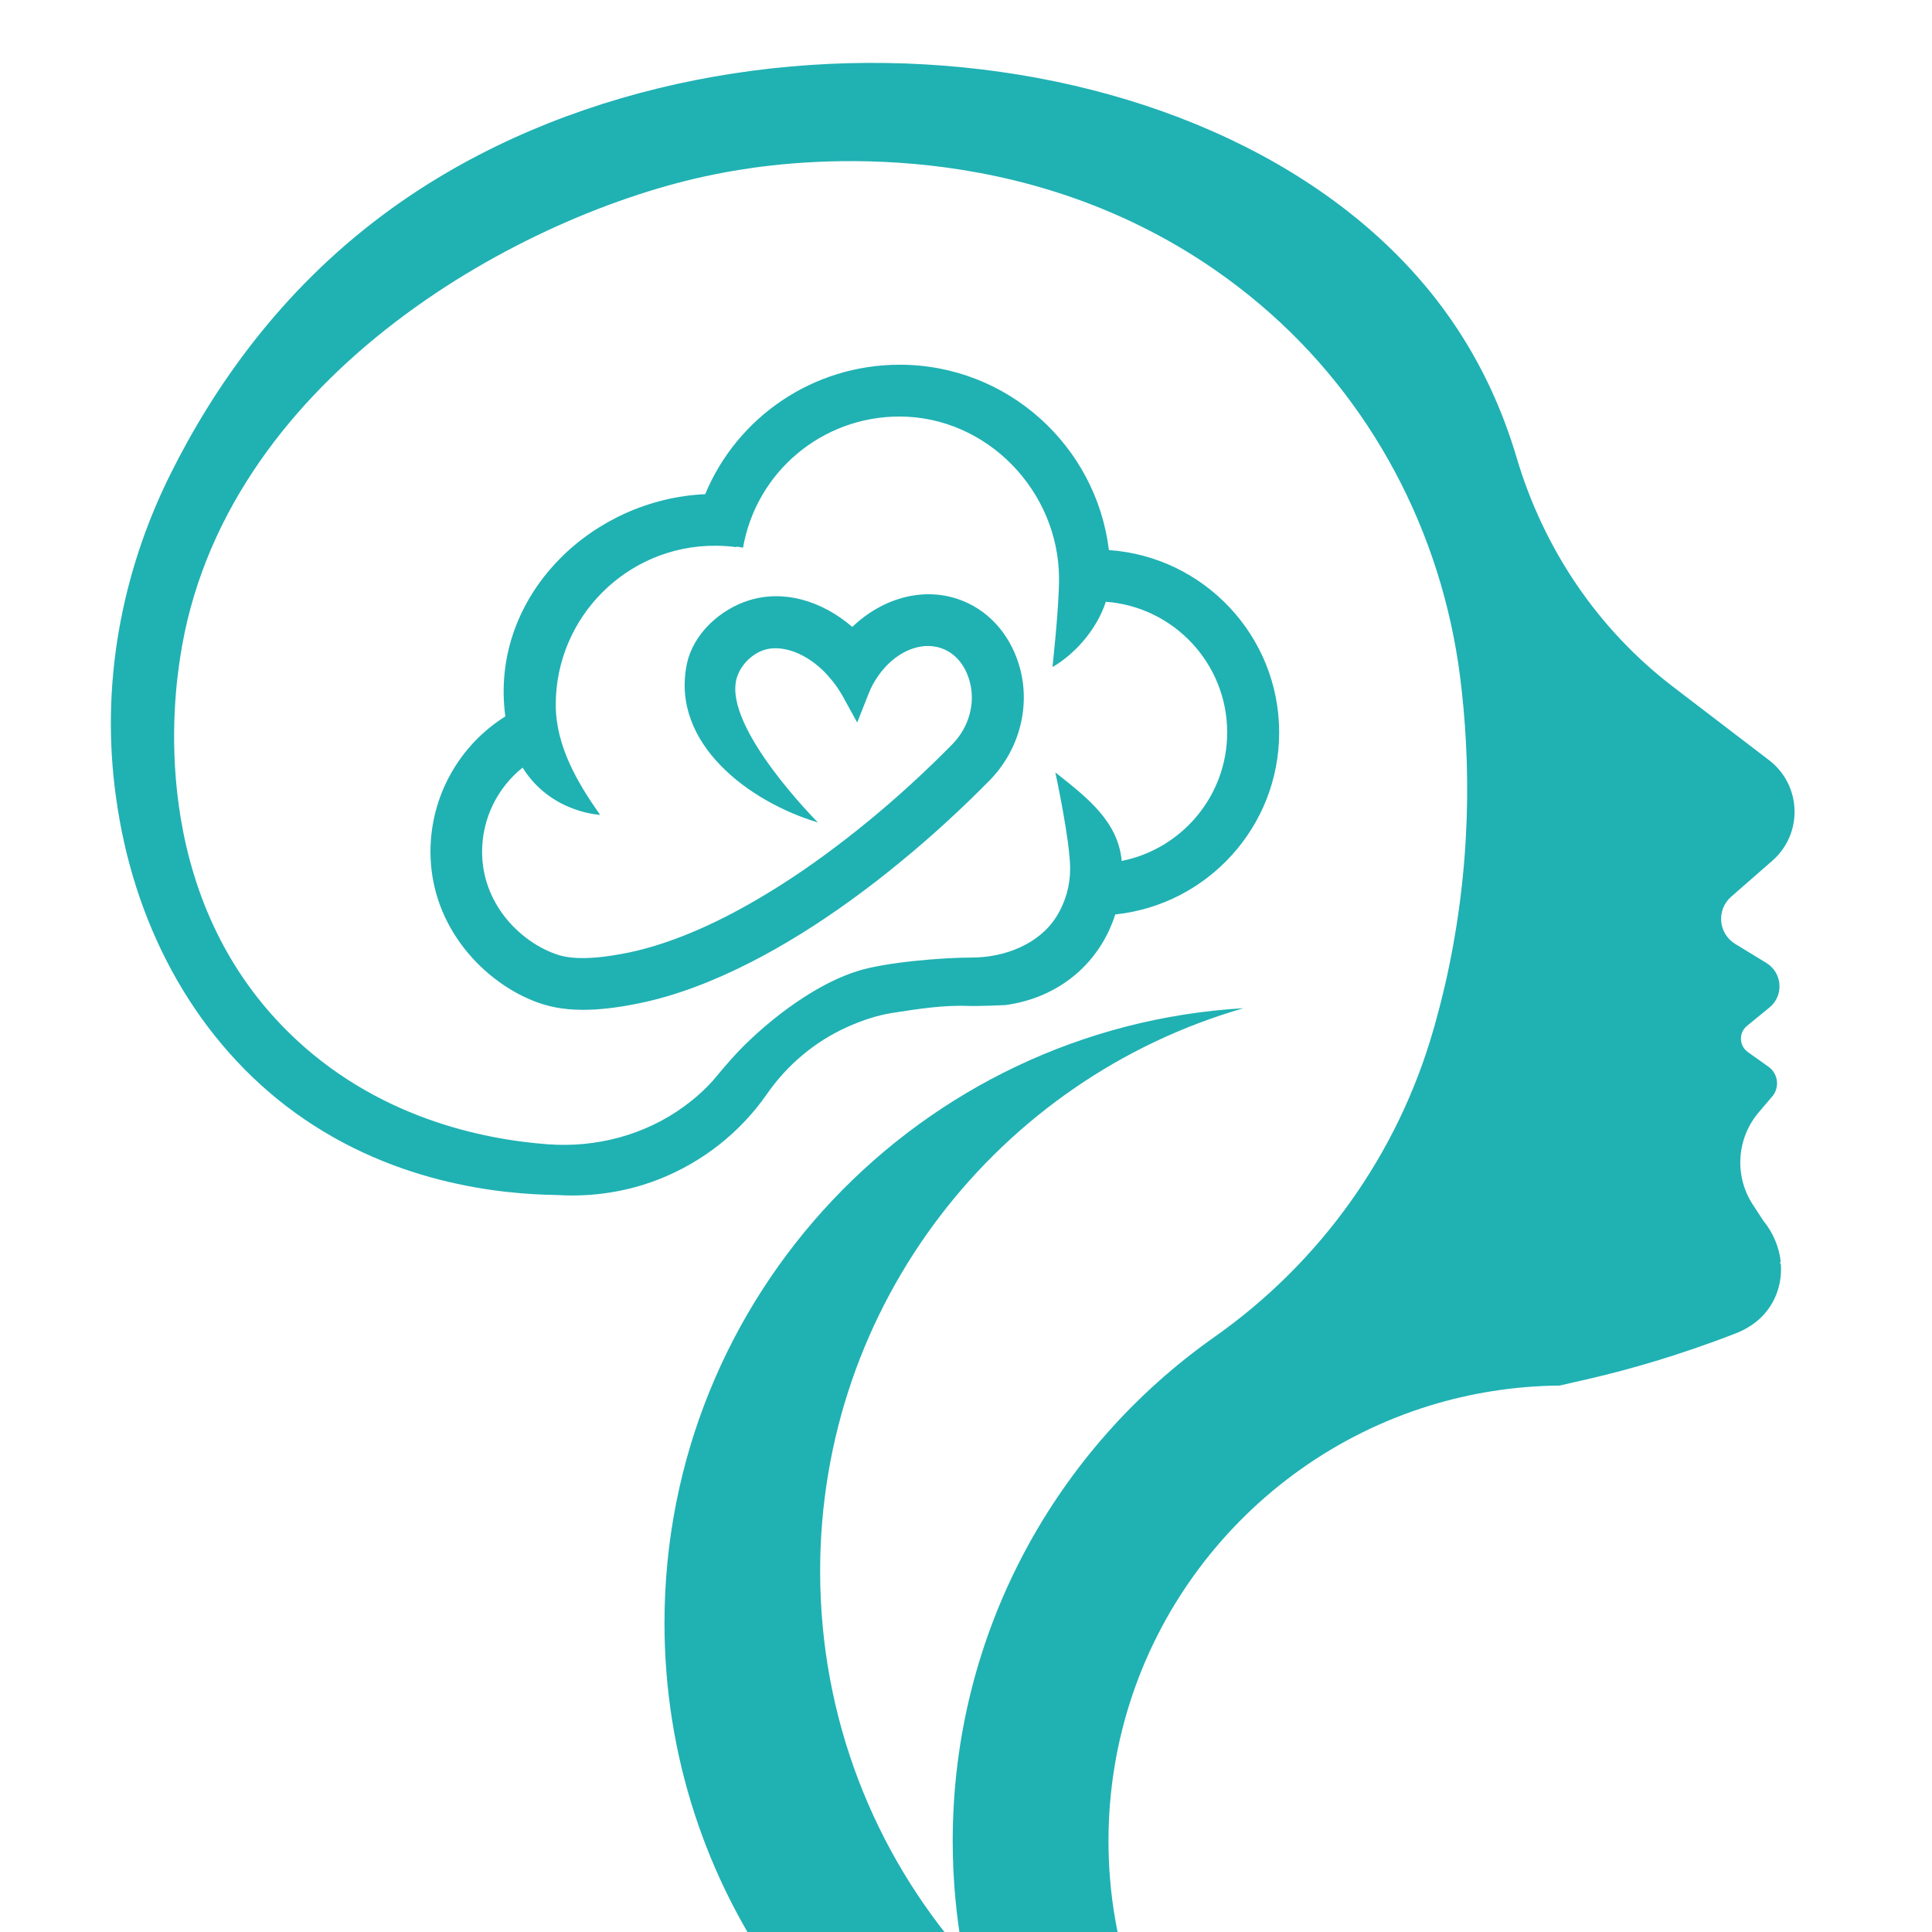 <?xml version="1.0" encoding="utf-8"?>
<!-- Generator: Adobe Illustrator 16.0.0, SVG Export Plug-In . SVG Version: 6.00 Build 0)  -->
<!DOCTYPE svg PUBLIC "-//W3C//DTD SVG 1.1//EN" "http://www.w3.org/Graphics/SVG/1.1/DTD/svg11.dtd">
<svg version="1.1" id="Calque_1" xmlns="http://www.w3.org/2000/svg" xmlns:xlink="http://www.w3.org/1999/xlink" x="0px" y="0px"
	 width="32px" height="32px" viewBox="0 0 32 32" enable-background="new 0 0 32 32" xml:space="preserve">
<path fill="#20B1B3" d="M29.496,20.938c0.013,0.171-0.012,0.342-0.075,0.502c-0.053,0.137-0.129,0.246-0.207,0.335
	c-0.126,0.137-0.285,0.239-0.458,0.307c-0.961,0.374-1.788,0.604-2.4,0.747c-0.176,0.041-0.352,0.081-0.523,0.12
	c-0.751,0.007-1.475,0.124-2.157,0.334c-3.078,0.95-5.316,3.819-5.316,7.21c0,1.756,0.6,3.37,1.604,4.651
	c0.599,0.764,1.345,1.411,2.191,1.897c-0.312,0.029-0.628,0.045-0.947,0.045c-1.228,0-2.404-0.218-3.494-0.616
	c-3.914-1.425-6.708-5.18-6.708-9.588c0-5.429,4.241-9.868,9.591-10.183c-4.05,1.166-7.013,4.9-7.013,9.325
	c0,2.432,0.894,4.653,2.37,6.354c-0.114-0.61-0.174-1.24-0.174-1.886c0-3.449,1.711-6.499,4.333-8.346
	c1.754-1.234,3.039-3.028,3.629-5.092c0.006-0.018,0.011-0.035,0.016-0.053c0.06-0.215,0.117-0.434,0.169-0.658
	c0.001,0,0.001-0.001,0.001-0.002c0.458-1.979,0.431-3.751,0.255-5.137c-0.306-2.395-1.472-4.605-3.315-6.163
	c-0.234-0.199-0.486-0.392-0.756-0.579c-3.197-2.206-6.738-1.832-7.856-1.65c-0.146,0.023-0.357,0.06-0.602,0.114
	c-3.155,0.691-7.987,3.396-8.672,7.976c-0.082,0.549-0.577,3.858,1.797,6.196c1.439,1.418,3.221,1.775,4.295,1.855
	c0.799,0.059,1.601-0.151,2.25-0.622c0.143-0.103,0.284-0.222,0.414-0.357c0,0,0.001-0.001,0.001-0.002
	c0.042-0.042,0.082-0.088,0.122-0.136c0.148-0.178,0.299-0.355,0.465-0.52c0.308-0.302,0.642-0.574,0.98-0.792
	c0.3-0.195,0.603-0.347,0.894-0.439c0.456-0.146,1.4-0.225,1.898-0.225c0.543,0,1.12-0.223,1.405-0.686
	c0.141-0.229,0.222-0.498,0.222-0.785c0-0.463-0.245-1.595-0.245-1.595c0.537,0.423,1.039,0.816,1.099,1.466
	c0.995-0.198,1.747-1.077,1.747-2.129c0-1.142-0.887-2.081-2.01-2.164c-0.151,0.465-0.52,0.872-0.884,1.082
	c0,0,0.109-0.981,0.109-1.46c0-1.451-1.191-2.69-2.643-2.69c-1.28,0-2.37,0.914-2.591,2.172l-0.107-0.018l-0.001,0.01
	c-0.119-0.017-0.24-0.024-0.361-0.024c-1.452,0-2.633,1.181-2.633,2.633c0,0.684,0.36,1.293,0.734,1.824
	c0,0-0.816-0.032-1.283-0.782c-0.416,0.333-0.671,0.842-0.671,1.394c0,0.854,0.617,1.471,1.192,1.684
	c0.125,0.047,0.42,0.156,1.251-0.018c0.55-0.116,1.165-0.356,1.813-0.707c0.236-0.128,0.477-0.271,0.72-0.426
	c0.464-0.297,0.939-0.645,1.416-1.036c0.483-0.396,0.953-0.826,1.397-1.278c0.271-0.276,0.383-0.669,0.291-1.025
	c-0.069-0.269-0.226-0.465-0.44-0.553c-0.313-0.128-0.684,0-0.958,0.295c-0.039,0.042-0.077,0.087-0.111,0.137
	c-0.067,0.091-0.124,0.193-0.168,0.305l-0.19,0.481l-0.243-0.441c-0.065-0.115-0.138-0.217-0.216-0.305
	c-0.038-0.045-0.078-0.088-0.117-0.125c-0.328-0.311-0.702-0.413-0.959-0.333c-0.211,0.064-0.404,0.26-0.463,0.477
	c-0.222,0.813,1.347,2.382,1.347,2.382c-1.129-0.336-2.441-1.303-2.171-2.621c0.104-0.502,0.549-0.908,1.032-1.058
	c0.567-0.177,1.198,0.001,1.709,0.441c0.511-0.491,1.216-0.683,1.836-0.429c0.464,0.189,0.809,0.602,0.946,1.132
	c0.167,0.646-0.029,1.353-0.511,1.842c-0.466,0.473-0.958,0.924-1.464,1.339c-0.564,0.465-1.123,0.867-1.666,1.204
	c-0.279,0.173-0.555,0.329-0.825,0.467c-0.641,0.327-1.253,0.555-1.825,0.674c-0.391,0.082-0.7,0.113-0.95,0.113
	c-0.359,0-0.597-0.064-0.775-0.13c-0.845-0.313-1.753-1.225-1.753-2.489c0-0.924,0.48-1.765,1.24-2.241
	c-0.008-0.063-0.016-0.127-0.02-0.194c-0.135-1.867,1.472-3.403,3.33-3.487c0.531-1.277,1.786-2.144,3.222-2.144
	c1.783,0,3.255,1.343,3.465,3.07c1.572,0.108,2.82,1.42,2.82,3.021c0,1.564-1.191,2.855-2.715,3.014
	c-0.256,0.805-0.927,1.378-1.815,1.501c-0.024,0.003-0.477,0.019-0.586,0.015c-0.436-0.019-0.852,0.047-1.289,0.115
	c-0.242,0.037-0.493,0.119-0.746,0.232c-0.541,0.242-1.003,0.633-1.34,1.121c-0.43,0.617-1.051,1.116-1.787,1.404c0,0,0,0,0,0
	c-0.003,0.001-0.007,0.003-0.01,0.004c-0.512,0.198-1.078,0.292-1.674,0.255c-0.892-0.012-2.799-0.171-4.503-1.487
	c-1.551-1.201-2.524-3.043-2.803-5.12C1.666,11.36,2,9.506,2.821,7.857c0.718-1.444,1.821-3.03,3.522-4.298
	c5.366-4.001,14.355-3.097,17.701,1.749c0.514,0.744,0.854,1.522,1.076,2.271c0.446,1.508,1.344,2.844,2.595,3.799L29.3,12.59
	c0.541,0.412,0.568,1.218,0.056,1.666l-0.683,0.597c-0.247,0.216-0.214,0.609,0.067,0.781l0.516,0.315
	c0.268,0.164,0.294,0.543,0.05,0.74l-0.371,0.303c-0.139,0.114-0.132,0.331,0.017,0.435l0.339,0.241
	c0.162,0.114,0.19,0.344,0.062,0.494l-0.147,0.172l-0.073,0.086c-0.37,0.432-0.411,1.057-0.101,1.532
	c0.057,0.087,0.113,0.174,0.171,0.262c0.169,0.207,0.269,0.452,0.293,0.698c-0.006-0.004-0.015-0.006-0.021-0.008
	C29.479,20.915,29.488,20.926,29.496,20.938z"/>
</svg>
